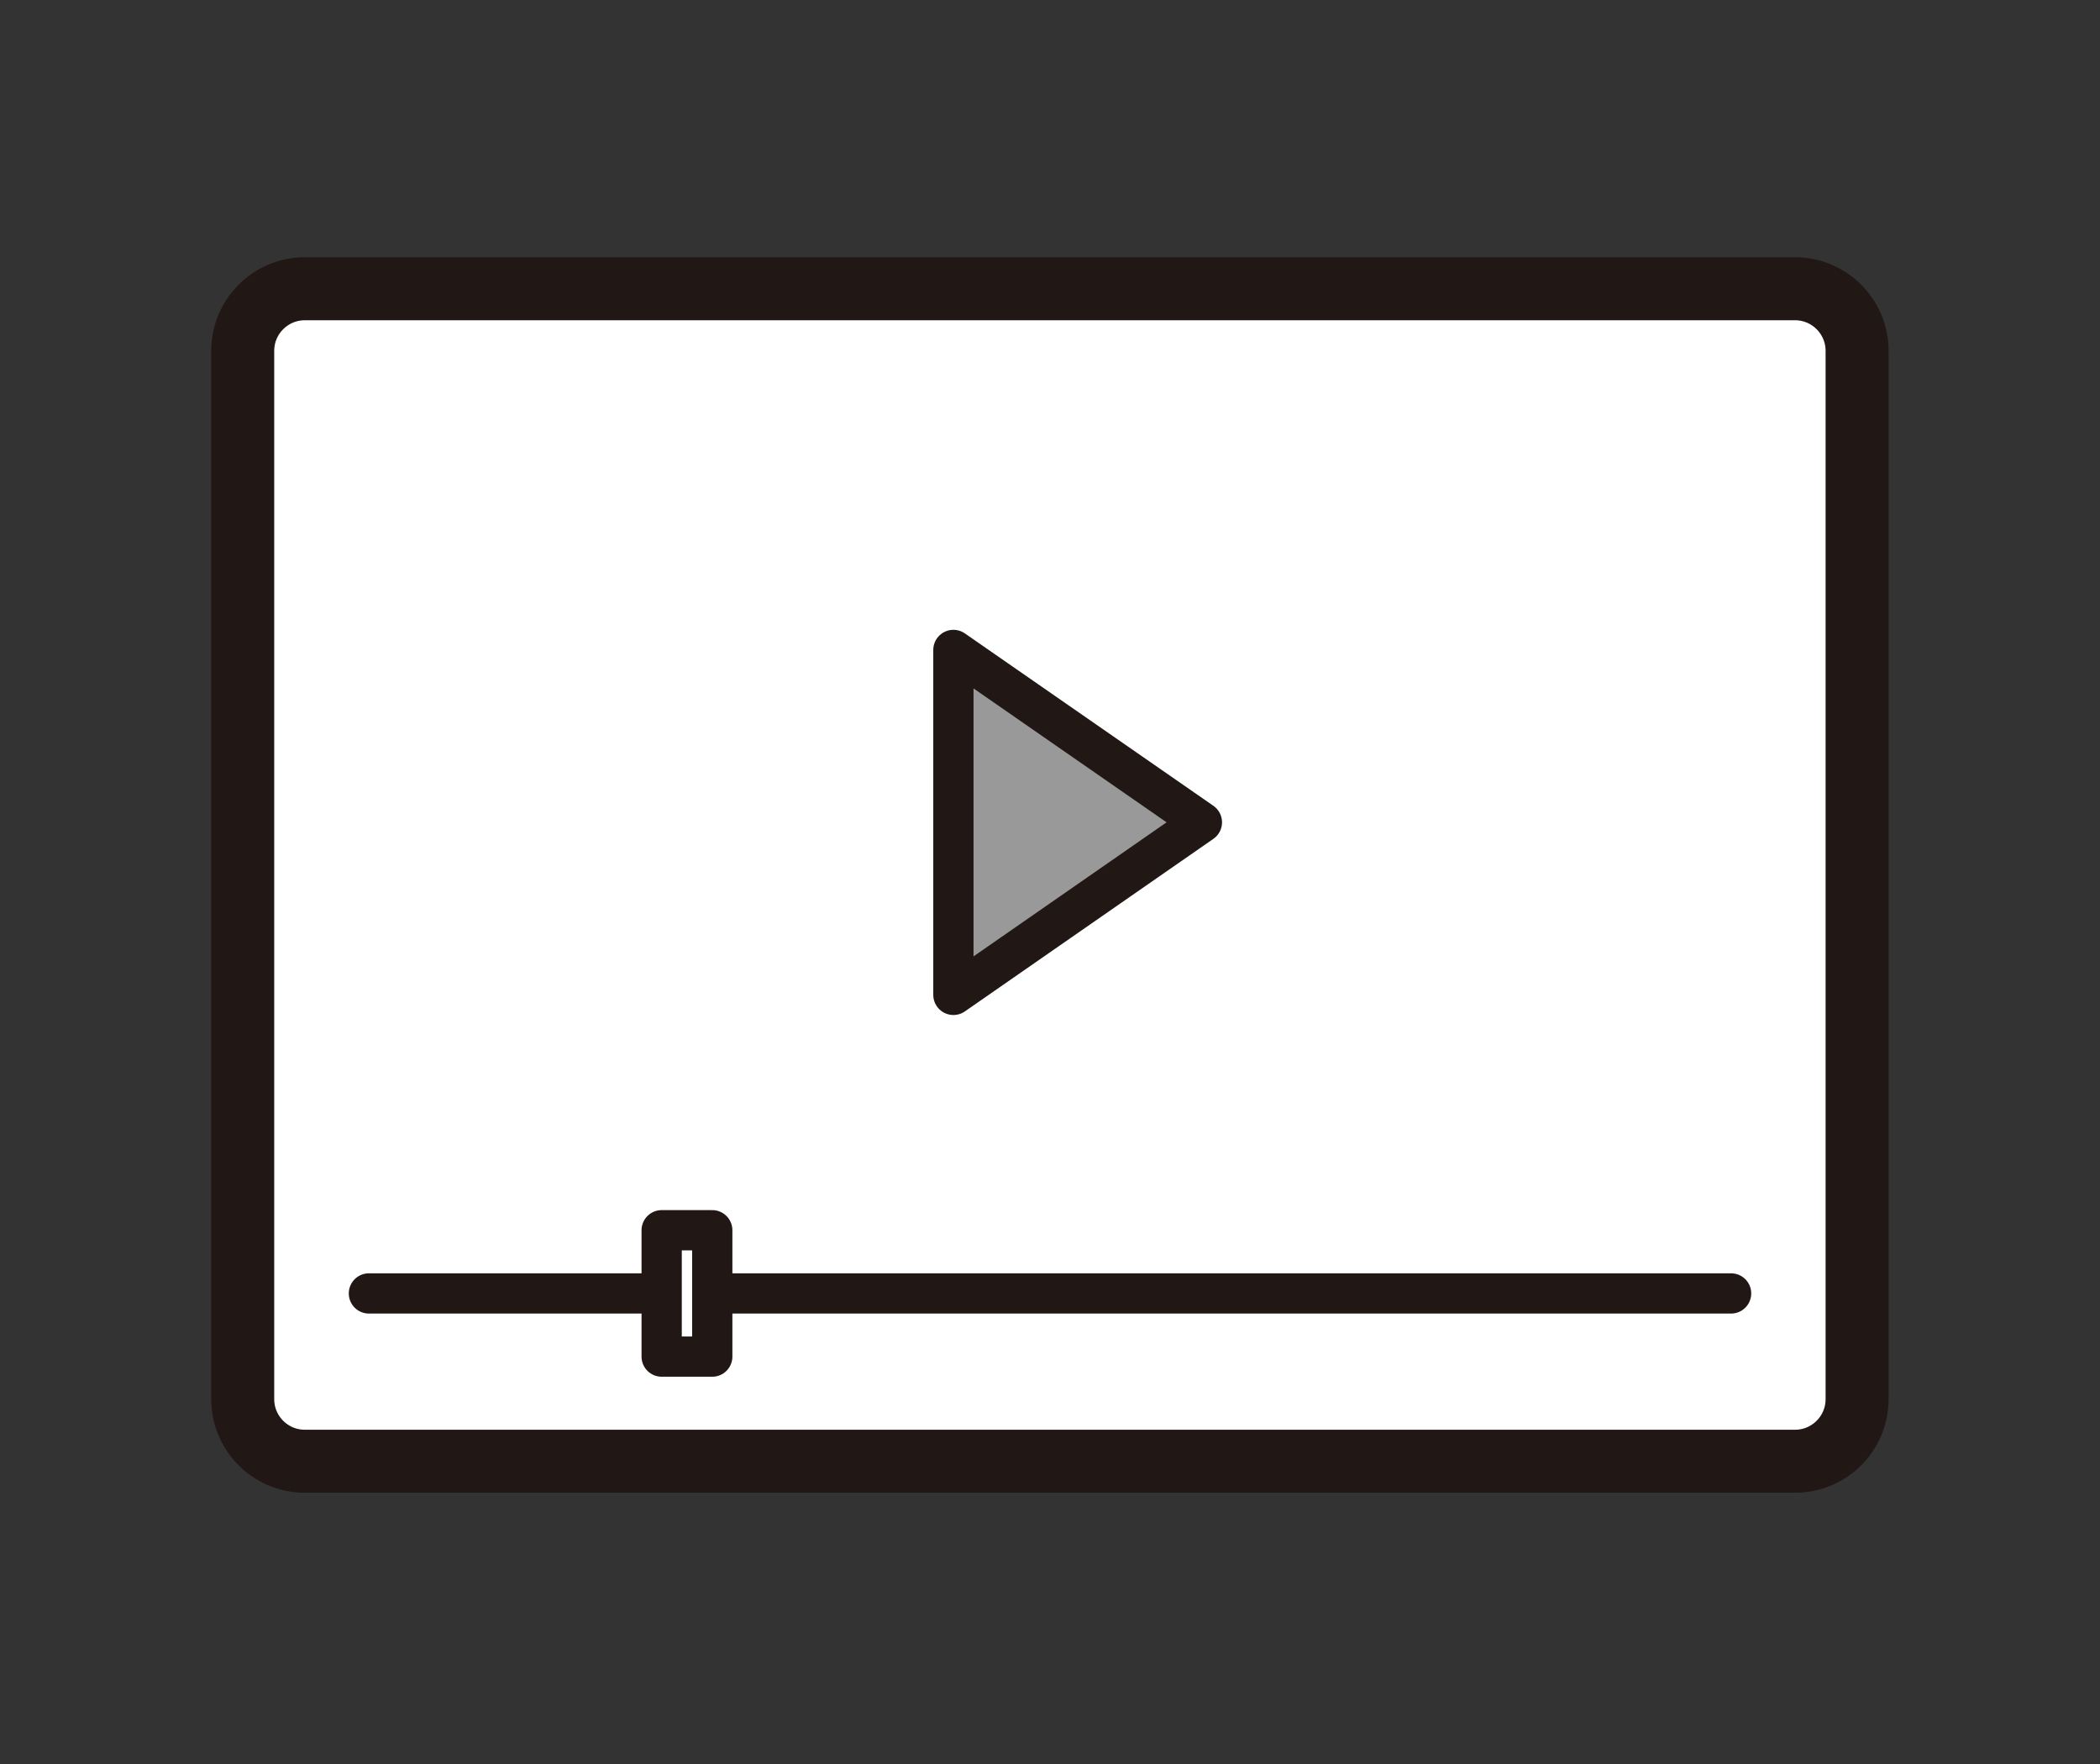 <svg width="100" height="84" viewBox="0 0 100 84" fill="none" xmlns="http://www.w3.org/2000/svg">
<rect x="0" y="0" width="100" height="84" fill="#333333" stroke="none"/>
<path d="M85.475 13.75H14.517C12.883 13.75 11.558 15.075 11.558 16.708V66.625C11.558 68.259 12.883 69.583 14.517 69.583H85.475C87.109 69.583 88.433 68.259 88.433 66.625V16.708C88.433 15.075 87.109 13.75 85.475 13.75Z" fill="white" stroke="#211715" stroke-width="3" stroke-linecap="round" stroke-linejoin="round"/>
<path d="M17.567 61.592H82.433" stroke="#211715" stroke-width="1.917" stroke-linecap="round" stroke-linejoin="round"/>
<path d="M45.4 30.95V47.375L57.233 39.158L45.4 30.95Z" fill="#999999" stroke="#211715" stroke-width="1.917" stroke-linecap="round" stroke-linejoin="round"/>
<path d="M33.917 58.583H31.508V64.6H33.917V58.583Z" fill="white" stroke="#211715" stroke-width="1.917" stroke-linecap="round" stroke-linejoin="round"/>
</svg>
